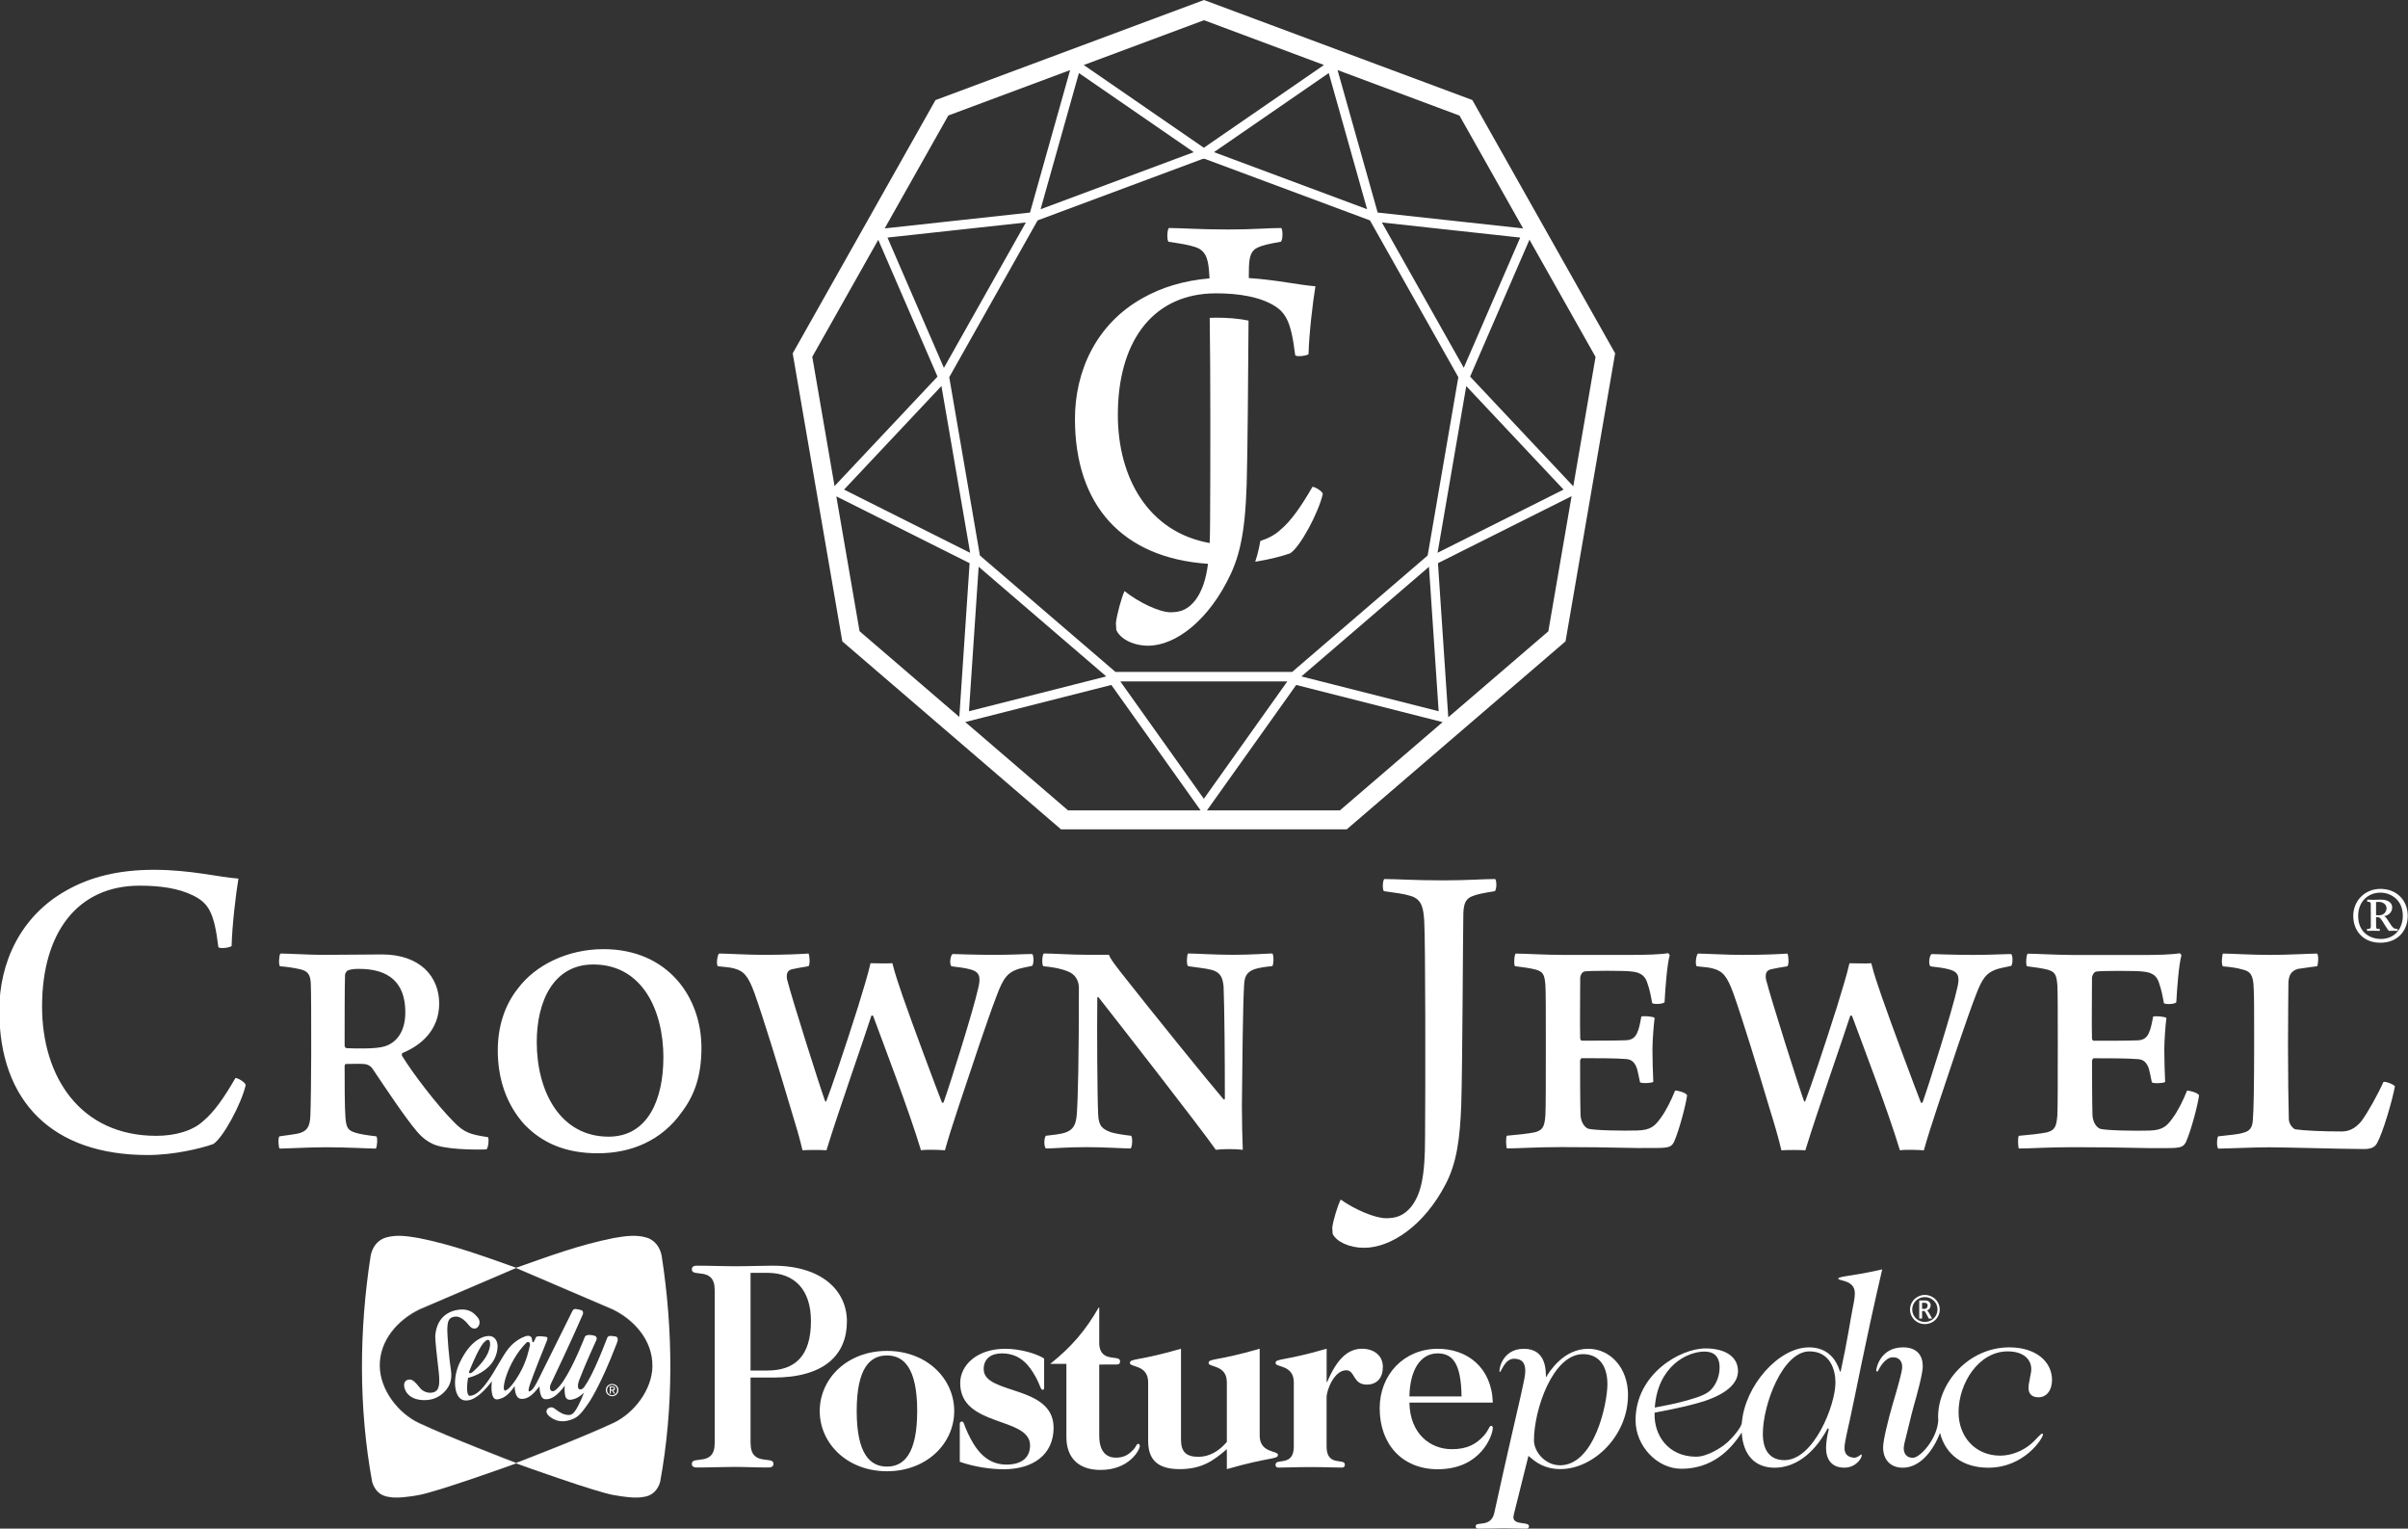 <svg xmlns="http://www.w3.org/2000/svg" id="Layer_2" data-name="Layer 2" width="455.32" height="288.96" viewBox="0 0 455.32 288.96"><rect x="0" y="0" width="455.32" height="288.96" fill="#333333" stroke="none"/><defs><style> .cls-1 { fill: #fff; } </style></defs><g id="Layer_1-2" data-name="Layer 1"><g><path class="cls-1" d="M248.18,92.01c-2.11,3.67-4.07,6.5-6.1,8.17-.98,.92-2.29,1.61-3.76,2.07-.09,.49-.18,.97-.29,1.45-.19,.86-.42,1.68-.68,2.49,2.77-.44,5.18-1.09,6.6-1.59,1.87-1.16,5.37-7.66,6.18-11.25-.16-.58-1.55-1.33-1.95-1.33m-12.05-39.46c0-.97,.01-1.7,.03-2.12,.08-1.95,.4-3.07,1.62-3.63,.98-.47,2.28-.74,4.4-1.11,.41-.28,.41-2.33,.08-2.6-2.36,0-5.29,.28-9.93,.28-5.78,0-8.95-.28-11.31-.28-.33,.28-.41,2.23-.08,2.6,2.44,.37,3.75,.56,5.12,1.02,2.28,.74,2.44,2.88,2.61,5.3,.01,.16,.02,.37,.03,.6-5,.44-9.06,1.73-12.5,3.65-8.95,4.92-12.94,13.92-12.94,22.92,0,16.32,8.95,26.29,25.16,27.39-.41,3.1-1.15,5.18-2.36,6.83-1.38,1.77-2.76,2.33-4.72,2.33-2.12,0-6.02-1.86-8.71-4-.57,1.21-1.46,4.47-1.63,6.05,0,.09,.08,1.11,.08,1.3,.73,1.67,3.17,2.97,6.02,2.97,5.21,0,11.55-4.84,15.63-13.58,.28-.61,.54-1.23,.77-1.86,.44-1.17,.78-2.39,1.06-3.66,.74-3.34,1.02-7.08,1.17-11.41,.19-6.34,.28-21.06,.35-30.95-1.87-.38-3.94-.55-6.15-.55-.4,0-.8,.01-1.19,.04,.15,9.44,.14,28.41,.07,38.35,0,1.55-.03,2.94-.08,4.21-11.56-2.05-17.36-12.29-17.36-24.21,0-13.6,6.3-22.38,17.37-22.96,.39-.02,.79-.03,1.19-.03,2.21,0,4.28,.17,6.15,.55,1.45,.29,2.78,.71,3.94,1.28,3.02,1.5,4.07,3.17,4.88,9.83,.08,.41,2.2,.17,2.53-.17,.08-3.75,.81-9.92,1.3-12.83-3.03-.21-7.31-1.21-12.62-1.55m-34.2,100.63h51.45l39.41-33.85,8.93-51.87-25.73-45.62L227.66,3.82l-48.34,18.01-25.73,45.62,8.94,51.87,39.4,33.85Zm52.72,3.59h-54l-41.36-35.54-.11-.64-9.27-53.8,27-47.88L227.66,0l50.74,18.91,27,47.88-9.38,54.45-41.37,35.54Zm-43.71-29.77h33.42l25.61-22,5.8-33.71-16.71-29.64-31.42-11.7-31.42,11.7-16.71,29.64,5.8,33.71,25.62,22Zm34.06,1.8h-34.7l-26.59-22.84-.05-.32-5.97-34.67,17.35-30.78,32.62-12.15,32.61,12.15,17.35,30.78-.06,.32-5.97,34.67-26.59,22.84Zm-34.12-1.37l16.77,23.56,16.76-23.56,27.64,7.01-1.95-29.08,25.57-12.82-19.75-21,11.55-26.64-28.31-3.09-7.89-28.01-23.62,16.27-23.62-16.27-7.89,28.01-28.31,3.09,11.54,26.64-19.75,21,25.57,12.82-1.95,29.08,27.64-7.01Zm16.77,26.61l-17.49-24.57-28.83,7.32,2.03-30.34-26.67-13.37,20.6-21.9-12.04-27.79,29.53-3.22,8.23-29.22,24.64,16.97,24.64-16.97,8.23,29.22,29.53,3.22-12.05,27.79,20.6,21.9-26.68,13.37,2.03,30.34-28.83-7.32-17.49,24.57Zm34.14,12.12c2.33,0,5.45,.25,11.15,.25,4.57,0,7.46-.25,9.79-.25,.32,.25,.32,2.05-.08,2.3-2.09,.33-3.37,.57-4.33,.98-1.2,.49-1.53,1.48-1.6,3.2-.08,3.37-.16,29.15-.4,36.3-.24,6.08-.8,10.84-2.97,14.94-4.01,7.72-10.27,11.99-15.4,11.99-2.81,0-5.21-1.15-5.94-2.63,0-.16-.08-1.07-.08-1.15,.16-1.4,1.04-4.27,1.6-5.34,2.65,1.89,6.5,3.53,8.58,3.53,1.92,0,3.29-.49,4.65-2.05,2-2.46,2.72-6,2.72-13.22,.08-10.27,.08-37.03-.16-40.98-.16-2.14-.32-4.02-2.57-4.68-1.36-.41-2.65-.57-5.05-.9-.32-.33-.24-2.05,.08-2.3m187.52,6.84c.09,.02,.28,.02,.56,.02,1.21,0,1.43-1.02,1.43-1.33,0-.33-.2-.71-.44-.87-.36-.24-.62-.33-1.12-.33-.11,0-.3,0-.43,.02v2.49Zm-1-.8v-1.33c-.02-.27-.13-.4-.47-.4h-.13s-.07-.02-.07-.07v-.27s.02-.07,.07-.07c.06,0,.91,.04,1.06,.04s1.32-.04,1.47-.04c.8,0,1.38,.22,1.69,.51,.32,.27,.43,.64,.43,.95,0,1.08-.86,1.55-1.5,1.66v.04c.18,.05,.28,.18,.35,.27,.11,.13,.6,.84,.72,1.06,.13,.24,.54,.78,.73,.89,.2,.13,.41,.15,.65,.15,.07,0,.09,.02,.09,.07v.24s-.02,.07-.09,.07-.41-.02-.67-.02-.58,.02-.89,.02c-.09-.07-.3-.35-.37-.47-.07-.09-.52-.78-.61-.95-.09-.18-.41-.69-.56-.84-.11-.15-.32-.33-.56-.33h-.34v.42c0,.49,0,1.33,.02,1.46,.02,.18,.06,.33,.28,.33h.35c.06,0,.06,.02,.06,.07v.24s0,.07-.06,.07c-.11,0-.82-.02-1.17-.02s-1,.02-1.08,.02c-.09,0-.11-.02-.11-.09v-.2c0-.07,.02-.09,.07-.09h.19c.28,0,.46-.07,.46-.46v-2.95Zm6.06,.93c0-3.23-2.51-4.39-4.22-4.39-2.34,0-4.22,1.68-4.22,4.39,0,3.33,2.47,4.35,4.22,4.37,3.07,0,4.22-2.39,4.22-4.37m.93,0c0,2.84-1.95,5.08-5.15,5.08-3.25,.02-5.15-2.24-5.15-5.08s2.18-5.1,5.15-5.1,5.15,2.08,5.15,5.1m-34.94,7.13c1.62,0,5.09,.25,9.06,.25,3.24,0,7.53-.25,8.74-.25,.32,.25,.24,2.07,0,2.4-1.62,.17-2.83,.42-3.64,.5-1.37,.41-1.7,1.32-1.78,2.57,0,1.99-.08,5.8-.08,11.93,0,5.3,.08,11.6,.16,14,.08,.99,.89,1.74,1.21,1.82,1.62,.25,5.26,.41,8.74,.41,1.37,0,2.59-.5,3.8-1.99,1.21-1.66,3.07-4.97,4.13-7.37,.4-.17,2.02,.5,2.18,.83-.49,2.65-2.27,8.78-3.4,10.77-.41,.74-1.13,1.08-2.43,1.08-3.72,0-14.89-.33-17.96-.33-2.75,0-8.33,.25-9.63,.25-.32-.33-.25-2.07,0-2.32,1.94-.25,3.64-.33,4.69-.66,1.37-.33,1.78-1.08,1.86-2.4,.16-1.66,.25-6.71,.25-14.41,0-6.21,0-9.03-.09-10.6-.08-2.48-.64-3.15-2.18-3.48-.73-.25-2.35-.5-3.64-.58-.33-.33-.16-2.15,0-2.4m-36.89,0c1.54,0,5.58,.25,8.9,.25h12.78c2.83,0,5.66-.08,7.04-.33,.08,0,.33,.33,.33,.41-.49,1.74-.81,5.96-.97,8.86-.32,.41-2.18,.41-2.35,.16-.24-1.41-.49-2.57-.81-3.48-.4-1.57-1.21-2.32-3.15-2.49-1.05-.17-8.09-.17-8.82,0-.49,.08-.81,.83-.81,1.16,0,3.89-.08,8.78,0,11.51,0,.16,.16,.41,.32,.41,2.99,0,6.39,0,8.41-.08,1.54-.08,1.94-1.08,2.26-1.99,.24-.75,.4-1.57,.57-2.49,.41-.17,2.27,0,2.51,.25-.16,1.16-.4,4.23-.4,6.05,0,1.66,.08,4.39,.16,6.05-.32,.25-2.18,.33-2.51,.08-.24-1.32-.4-1.82-.56-2.57-.32-.91-.81-1.74-2.02-1.82-1.86-.17-5.82-.17-8.41-.17-.16,0-.32,.33-.32,.5,0,2.74,0,7.37,.08,10.27,.08,1.41,.81,2.32,1.46,2.57,1.29,.33,6.8,.41,9.3,.33,2.43-.08,3.24-.75,4.37-2.32,1.05-1.41,2.02-3.4,2.75-5.22,.33-.08,2.18,.41,2.27,.91-.24,1.82-1.46,6.46-2.43,8.7-.49,.99-.89,1.24-3.48,1.24-4.85,.08-7.68-.17-17.72-.17-4.93,0-8.34,.25-10.44,.25-.16-.25-.24-2.16,0-2.4,1.86-.16,4.21-.41,5.34-.66,1.46-.41,1.78-1.08,1.94-3.23,.08-1.41,.08-7.04,.08-13.67,0-5.38,0-9.86-.08-10.93-.16-1.91-.41-2.49-1.78-2.9-.89-.25-2.59-.5-3.97-.66-.24-.25-.16-2.24,.17-2.4m-62.38,0c1.29,0,5.42,.25,8.5,.25,4.04,0,7.2-.16,8.41-.25,.24,.33,.33,2.15,0,2.4-1.21,.17-2.34,.42-3.15,.58-.89,.25-1.05,.91-.89,1.91,.97,3.81,6.23,20.38,7.2,23.03,.08,.08,.24,.08,.24-.08,.97-2.48,3.48-9.86,5.99-17.81,.97-3.23,1.78-5.71,2.35-8.2,.97,0,3.07,.08,4.13,0,.56,2.24,1.13,3.81,1.94,6.21,1.78,5.14,6.39,17.48,7.44,20.13,.16,.08,.25,.08,.33-.08,1.21-3.4,5.58-17.23,6.55-21.62,.57-2.24,.08-3.06-1.54-3.48-.89-.25-2.1-.41-3.56-.58-.41-.5-.16-2.07,.24-2.32,.49,0,4.05,.16,7.85,.16,3.32,0,5.9-.16,7.2-.16,.33,.25,.33,1.91,0,2.24-1.13,.25-2.1,.41-2.83,.66-1.78,.67-2.59,1.49-3.89,4.97-1.7,4.39-4.69,13.42-7.2,20.95-1.21,3.65-1.94,5.97-2.59,8.28-.97-.08-3.56-.17-4.53,0-2.18-7.29-7.2-20.37-9.06-25.43-.08,0-.24-.08-.33,0-1.46,4.56-6.15,17.81-8.49,25.43-.97-.08-3.48-.08-4.53,0-.49-2.15-1.29-4.89-2.27-8.03-2.27-7.62-5.02-16.57-6.8-21.62-1.21-3.31-2.02-4.22-3.88-4.72-.89-.25-1.7-.25-3.07-.42-.33-.41-.08-2.15,.24-2.4m-34.38,0c1.54,0,5.58,.25,8.9,.25h12.78c2.83,0,5.67-.08,7.04-.33,.08,0,.32,.33,.32,.41-.49,1.74-.81,5.96-.97,8.86-.33,.41-2.18,.41-2.35,.16-.24-1.41-.48-2.57-.81-3.48-.41-1.57-1.22-2.32-3.16-2.49-1.05-.17-8.09-.17-8.82,0-.49,.08-.81,.83-.81,1.16,0,3.89-.08,8.78,0,11.51,0,.16,.16,.41,.32,.41,2.99,0,6.39,0,8.42-.08,1.54-.08,1.94-1.08,2.26-1.99,.24-.75,.4-1.57,.56-2.49,.41-.17,2.27,0,2.51,.25-.16,1.16-.41,4.23-.41,6.05,0,1.66,.08,4.39,.16,6.05-.33,.25-2.19,.33-2.51,.08-.25-1.32-.4-1.82-.57-2.57-.32-.91-.81-1.74-2.02-1.82-1.86-.17-5.83-.17-8.42-.17-.16,0-.32,.33-.32,.5,0,2.74,0,7.37,.08,10.27,.08,1.41,.81,2.32,1.46,2.57,1.3,.33,6.79,.41,9.3,.33,2.43-.08,3.24-.75,4.37-2.32,1.05-1.41,2.02-3.4,2.75-5.22,.33-.08,2.19,.41,2.27,.91-.24,1.82-1.46,6.46-2.43,8.7-.48,.99-.89,1.24-3.48,1.24-4.85,.08-7.69-.17-17.72-.17-4.93,0-8.33,.25-10.44,.25-.16-.25-.24-2.16,0-2.4,1.86-.16,4.21-.41,5.34-.66,1.46-.41,1.78-1.08,1.94-3.23,.08-1.41,.08-7.04,.08-13.67,0-5.38,0-9.86-.08-10.93-.16-1.91-.4-2.49-1.78-2.9-.89-.25-2.59-.5-3.97-.66-.25-.25-.16-2.24,.16-2.4m-89.24,0c1.86,0,5.09,.25,8.41,.25h3.89c.24,.66,.65,1.24,2.18,3.23,5.99,7.62,16.66,20.79,19.5,24.1,.08,.08,.16,0,.24-.08,0-8.12-.08-17.06-.24-21.21-.16-1.82-.65-2.82-2.43-3.23-.97-.25-2.59-.41-4.29-.66-.33-.25-.24-2.15,0-2.4,1.46,0,4.93,.25,8.57,.25,3.4,0,6.55-.25,7.36-.25,.33,.25,.25,2.15,0,2.4-1.21,.08-2.67,.33-3.4,.58-1.54,.58-1.86,1.49-1.94,3.07-.24,4.47-.33,14.83-.41,22.78,0,2.65,.08,6.3,.17,8.28-1.3-.17-3.88-.17-5.1,0-2.83-4.06-18.53-24.19-22.17-28.82-.08-.08-.24,0-.24,0-.08,6.13,0,18.72,.16,22.11,.08,2.32,.89,2.82,2.43,3.4,.81,.25,2.34,.5,3.8,.66,.32,.25,.24,2.07-.08,2.4-1.38,0-5.02-.25-8.25-.25-3.97,0-6.31,.25-7.77,.25-.4-.25-.4-2.07,0-2.4,1.13-.16,2.75-.25,3.8-.66,1.38-.5,1.86-1.49,2.02-3.23,.25-3.06,.41-11.43,.41-24.02,0-.99-.32-2.15-1.54-2.9-1.13-.58-2.59-.99-5.18-1.24-.32-.25-.24-2.15,.08-2.4m-61.41,0c1.3,0,5.42,.25,8.5,.25,4.05,0,7.2-.16,8.42-.25,.24,.33,.32,2.15,0,2.4-1.21,.17-2.35,.42-3.16,.58-.89,.25-1.05,.91-.89,1.91,.97,3.81,6.23,20.38,7.2,23.03,.08,.08,.24,.08,.24-.08,.97-2.48,3.48-9.86,5.99-17.81,.97-3.23,1.78-5.71,2.35-8.2,.97,0,3.07,.08,4.13,0,.57,2.24,1.13,3.81,1.94,6.21,1.78,5.14,6.39,17.48,7.44,20.13,.16,.08,.24,.08,.32-.08,1.21-3.4,5.58-17.23,6.55-21.62,.57-2.24,.08-3.06-1.54-3.48-.89-.25-2.1-.41-3.56-.58-.41-.5-.16-2.07,.24-2.32,.49,0,4.05,.16,7.85,.16,3.32,0,5.9-.16,7.2-.16,.32,.25,.32,1.91,0,2.24-1.13,.25-2.11,.41-2.83,.66-1.78,.67-2.59,1.49-3.88,4.97-1.7,4.39-4.69,13.42-7.2,20.95-1.21,3.65-1.94,5.97-2.59,8.28-.97-.08-3.56-.17-4.53,0-2.18-7.29-7.2-20.37-9.06-25.43-.08,0-.24-.08-.32,0-1.45,4.56-6.15,17.81-8.49,25.43-.97-.08-3.48-.08-4.53,0-.49-2.15-1.3-4.89-2.27-8.03-2.26-7.62-5.01-16.57-6.79-21.62-1.21-3.31-2.02-4.22-3.88-4.72-.89-.25-1.7-.25-3.08-.42-.32-.41-.08-2.15,.24-2.4m-10.52,19.71c0-8.95-3.97-17.64-13.27-17.64-7.52,0-10.68,6.96-10.68,14.66,0,9.36,4.45,17.89,13.59,17.89,7.52,0,10.35-7.21,10.35-14.91m-26.21,12.67c-3.56-3.89-5.1-8.86-5.1-14.08,0-4.47,1.29-8.53,3.8-11.68,3.32-4.47,9.46-7.45,16.18-7.45,12.14,0,18.53,9.03,18.53,18.64,0,5.13-1.21,8.86-3.72,12.17-3.8,5.38-9.55,7.78-15.86,7.78s-10.6-2.07-13.83-5.38m-33.98-28.41c-.08,2.07-.08,9.11-.08,13.42,0,.25,.16,.5,.4,.5,1.78,.08,5.58,.16,7.12-.33,2.02-.58,3.96-2.49,3.96-6.46,0-5.63-3.15-8.2-8.73-8.2-.49,0-1.54,0-2.18,.33-.16,0-.49,.58-.49,.75m-12.22-3.98c1.37,0,5.74,.25,7.77,.25,4.37,0,8.98-.08,11.41-.08,7.28,0,10.84,4.23,10.84,9.28s-3.48,7.95-6.96,9.36c-.16,.17-.08,.41-.08,.5,2.02,3.31,6.72,9.44,9.71,12.42,2.1,2.24,3.4,2.49,6.55,2.98,.24,.17,.08,2.24-.33,2.32-2.59,.08-8.09,0-10.19-1.08-.89-.41-1.86-1.08-2.91-2.32-2.27-2.65-6.15-8.53-8.33-11.76-.4-.66-1.13-.99-1.78-.99-.81-.08-2.42,0-3.32,0-.16,0-.24,.25-.24,.33,0,3.23,0,7.87,.16,9.86,.16,1.99,.57,2.4,1.94,2.82,.81,.25,2.35,.5,3.88,.66,.32,.25,.16,2.07-.08,2.32-1.46,0-5.42-.25-9.3-.25-3.4,0-7.61,.25-8.9,.25-.24-.33-.32-2.16,0-2.32,1.21-.16,3.07-.41,3.72-.58,1.37-.41,2.02-1.08,2.1-3.31,.08-1.33,.16-8.45,.16-11.68,0-6.29,0-11.68-.08-13.34-.08-1.66-.57-2.32-1.94-2.65-1.05-.25-2.59-.5-3.88-.58-.32-.33-.16-2.24,.08-2.4m-16.59-11.02c-2.67-1.32-6.15-1.82-10.03-1.82-11.73,0-18.45,8.86-18.45,22.86,0,13.25,7.2,24.43,21.6,24.43,3.48,0,6.88-.91,8.9-2.82,2.02-1.66,3.97-4.47,6.07-8.12,.41,0,1.78,.75,1.94,1.32-.81,3.56-4.29,10.02-6.15,11.18-2.35,.83-7.44,2.07-12.38,2.07-18.04,0-28.07-10.11-28.07-27.33,0-8.95,3.96-17.89,12.86-22.78,4.29-2.4,9.55-3.81,16.42-3.81s12.3,1.41,15.94,1.66c-.49,2.9-1.21,9.03-1.29,12.75-.32,.33-2.43,.58-2.51,.17-.81-6.63-1.86-8.28-4.85-9.77"></path><g><g><path class="cls-1" d="M141.92,240.61h3.15c5.22,0,8.27,3.24,8.27,9.12,0,6.66-3.05,9.35-8.27,9.35h-3.15v-18.46Zm0,32.23v-12.43h4.31c9.59,0,13.91-4.25,13.91-10.63,0-5.71-4.62-10.52-14.01-10.52-2.21,0-4.57,.11-7.33,.11-2.01,0-4.42-.11-6.98-.11-.8,0-1,.28-1,.72,0,1.57,4.32-.62,4.32,3.86v28.99c0,4.47-4.32,2.29-4.32,3.86,0,.45,.2,.72,1,.72,2.56,0,4.97-.11,6.98-.11s3.88,.11,6.44,.11c.8,0,1.01-.28,1.01-.72,0-1.57-4.32,.61-4.32-3.86"></path><path class="cls-1" d="M167.71,256.23c3.15,0,5.72,2.32,5.72,10.5s-2.57,10.51-5.72,10.51-5.72-2.33-5.72-10.51,2.56-10.5,5.72-10.5m0,21.89c7.49,0,12.72-5.23,12.72-11.38s-5.22-11.37-12.72-11.37-12.71,5.23-12.71,11.37,5.22,11.38,12.71,11.38"></path><path class="cls-1" d="M186,258.84c0-2.04,1.43-3,3.45-3,3.55,0,5.22,2.38,6.36,4.41,.89,1.6,.94,2.47,1.33,2.47,.2,0,.29-.14,.29-.34v-5.57c-1.43-.92-4.48-1.84-7.34-1.84-5.37,0-8.53,3.1-8.53,6.49,0,8.38,13.21,6.29,13.21,11.77,0,2.18-1.43,3.63-4.48,3.63-4.04,0-6.01-3.24-7.29-5.95-.79-1.65-.69-2.18-1.13-2.18-.2,0-.39,.1-.39,.44v7.16c2.91,1.02,5.96,1.41,8.33,1.41,5.47,0,9.41-2.72,9.41-7.85,0-8.14-13.21-6.2-13.21-11.04"></path><path class="cls-1" d="M257.55,254.96c-2.61,0-4.73,1.84-6.6,6.29h-.1v-6.29c-8.18,2.38-9.66,1.79-9.66,2.72,0,.82,3.45,.29,3.45,3.63v12.15c0,3.87-3.45,2.13-3.45,3.39,0,.34,.1,.58,.59,.58,1.28,0,3.35-.1,5.96-.1s4.68,.1,5.96,.1c.49,0,.59-.24,.59-.58,0-1.26-3.45,.48-3.45-3.39v-9.3c0-1.45,1.48-5.13,3.7-5.13,1.72,0,1.23,2.71,3.89,2.71,2.02,0,3.05-1.36,3.05-3.34,0-2.18-1.72-3.44-3.94-3.44"></path><path class="cls-1" d="M271.83,255.84c2.76,0,4.44,1.74,4.53,8.13h-9.86c.1-5.13,2.17-8.13,5.32-8.13m10.45,14.04c0-.2-.15-.34-.3-.34-.44,0-.39,.77-1.43,1.89-1.38,1.5-3.01,2.52-6.01,2.52-4.09,0-7.93-2.91-8.03-8.81h15.77c-.2-6.68-4.88-10.17-10.4-10.17-6.36,0-10.99,4.84-10.99,11.24,0,6.88,4.33,11.53,10.99,11.53,8.13,0,10.4-6.39,10.4-7.85"></path><path class="cls-1" d="M383.84,260.52c-.14,.61-.27,1.25-.27,1.9,0,.98,.58,1.72,1.85,1.72,1.7,0,2.59-1.49,2.59-3.27,0-3.57-3.17-6.17-8.06-6.17-7.69,0-13.48,6.66-13.48,13.14,0,.24,.02,.47,.03,.7-.25,3.58-3.44,6.98-4.73,7.03-1.26,.05-1.8-.78-1.8-1.82,0-.44,.24-1.45,.57-2.69,.34-1.27,.79-3.36,1.24-4.96,.91-3.22,1.79-6.51,1.79-7.84,0-2.01-1.08-3.56-3.72-3.56-4.28,0-5.08,3.89-5.08,4.37,0,.06,0,.1,.04,.15,0,0,.11,.07,.21,.04,.05-.05,.1-.11,.17-.26,.14-.29,1.2-2.39,2.69-2.42,1.26-.03,1.8,.78,1.8,1.82,0,.51-.24,1.54-.58,2.79-.33,1.26-.79,2.79-1.24,4.34-.91,3.13-1.79,6.81-1.79,8.07,0,2.21,1.28,3.85,3.72,3.85,3.38,0,5.86-3.43,7.04-6.58,1.07,4.22,4.47,6.58,9.12,6.58,6.88,0,10.37-5.62,10.37-6.32,0-.04-.13-.13-.23-.13-.03,.02-.17,.12-.23,.17-.12,.1-.27,.25-.46,.44-.18,.19-.39,.42-.64,.67-.24,.24-.52,.51-.84,.77-1.26,1.06-3.43,2.13-5.72,2.12-4.78-.01-7.86-3.65-7.86-8.2,0-5.48,3.8-11.51,9.3-11.51,3.01,0,4.45,1.54,4.45,3.38,0,.25-.04,.51-.09,.8-.05,.28-.11,.57-.18,.88"></path><path class="cls-1" d="M363.44,246.27h.41c.19,0,.32,.02,.4,.08,.08,.05,.14,.12,.18,.19,.04,.08,.06,.16,.06,.26,0,.16-.05,.3-.15,.43-.09,.13-.27,.2-.52,.2h-.38v-1.15Zm0,1.56h.41c.06,0,.15,.11,.28,.33l.11,.21,.47,.89h.62l-.57-1.05c-.14-.25-.27-.41-.38-.48,.23-.1,.4-.23,.51-.41,.11-.18,.17-.37,.17-.56,0-.17-.04-.32-.12-.47-.08-.14-.19-.25-.33-.33-.13-.08-.34-.12-.61-.12h-1.1v3.41h.54v-1.43Z"></path><path class="cls-1" d="M361.9,246.37c.21-.36,.5-.65,.88-.86,.37-.21,.77-.31,1.19-.31s.82,.1,1.19,.31c.37,.21,.66,.5,.88,.86,.21,.36,.31,.75,.31,1.18s-.11,.82-.33,1.19c-.22,.36-.51,.65-.88,.85-.36,.2-.76,.3-1.18,.3s-.81-.1-1.17-.3c-.37-.2-.66-.48-.88-.85-.22-.36-.33-.76-.33-1.19s.1-.81,.32-1.18m.68,3.58c.43,.24,.89,.35,1.38,.35s.95-.11,1.39-.35c.43-.24,.78-.57,1.04-1,.26-.43,.39-.9,.39-1.4s-.12-.95-.38-1.38c-.25-.43-.59-.77-1.03-1.01-.44-.24-.91-.37-1.4-.37s-.96,.12-1.4,.37c-.44,.25-.78,.58-1.03,1.01-.25,.43-.38,.89-.38,1.38s.13,.97,.39,1.4c.26,.43,.6,.77,1.04,1"></path><path class="cls-1" d="M337.41,276.02c-2.46,0-4.08-1.53-4.08-4.98,0-5.51,3.74-15.58,8.81-15.58,3.87,0,4.92,3.41,4.92,5.9,0,4.26-4.1,14.66-9.65,14.66m-15.07-20.52c1.68,0,2.81,.87,2.81,3,0,1.26-.39,2.8-1.48,4.06-.94,1.09-2.67,1.58-4.62,2.15-1.95,.58-4.35,1.03-6.15,1.37,.54-7.75,6.04-10.59,9.44-10.59m29.68,19.64c0-.08,0-.13-.01-.16-.02,0-.05,0-.15,0-.03,.03-.72,.63-1.29,.59-1.26-.09-1.8-.78-1.8-1.82,0-.67,.11-1.38,1.05-5.52,.93-4.11,2.76-14,6.08-28.26-3.15,.72-5.27,1.03-6.61,1.24-.71,.11-1.17,.2-1.45,.3-.28,.1-.27,.19-.24,.27,.05,.04,.14,.08,.28,.14,.3,.1,.69,.19,1.08,.32,.83,.28,1.76,.83,1.76,2.21,0,.66-.07,1.23-.42,2.96-.35,1.71-1.06,6.42-2.22,11.68l-.05,.21h-.11l-.06-.18c-.68-2.1-2.25-4.41-5.81-4.41-5.76,0-12.15,7.29-12.7,14.31,0,.02,0,.03-.01,.05-.17,.91-1.78,2.78-2.82,3.69-1.1,.97-3.75,2.62-5.8,2.62-5.29,0-7.97-4.06-7.86-8.12v-.21l.22-.04c3.68-.67,7.22-1.5,9.13-2.12,4.94-1.64,6.42-3.79,6.42-5.7,0-2.73-2.44-4.28-6.14-4.28-4.84,0-13.23,4.88-13.23,13.59,0,4.87,4.1,9.16,8.65,9.16,5.71,0,9.24-3.41,11.42-6.86,.25,4.24,2.5,6.66,6.21,6.66s7.25-2.39,9.89-7.15l.18-.31,.19,.19-.04,.14c-.29,1.2-.48,2.39-.48,3.42,0,2.17,1.1,3.74,3.53,3.7,2.11-.03,3.22-1.77,3.22-2.32"></path><path class="cls-1" d="M217.1,261.3v11.09c0,3.49,1.72,5.33,5.96,5.33s6.46-1.65,8.92-3.78v3.78c8.18-2.37,9.66-1.79,9.66-2.71,0-.82-3.45-.29-3.45-3.63v-16.42c-8.18,2.37-9.66,1.79-9.66,2.71,0,.82,3.45,.29,3.45,3.63v11.28c-1.53,1.79-3.35,2.81-5.37,2.81-2.37,0-3.3-.97-3.3-3.29v-17.14c-8.18,2.37-9.66,1.79-9.66,2.71,0,.82,3.45,.29,3.45,3.63"></path><path class="cls-1" d="M215.2,272.94c-.3,0-.35,.48-.79,.97-.89,1.01-1.82,1.64-3.4,1.64-1.83,0-3.16-1.16-3.16-4.16v-13.44c1.17,0,2.41-.01,3.31-.01,.5,0,.63-.24,.63-.62,0-1.31-3.64,.36-3.94-3.12v-7.03h-.1c-2.46,4.26-5.03,7.36-9.17,10.65h3.06v13.85c0,3.78,2.17,6.2,6.45,6.2,5.47,0,7.44-3.82,7.44-4.55,0-.24-.15-.39-.34-.39"></path><path class="cls-1" d="M294.95,276.99c-2.72,0-4.9-2.5-4.9-4.72,0-5.72,3.53-16.29,9.29-16.29,2.65,0,4.6,1.8,4.6,5.69,0,3.61-2.43,15.33-8.99,15.33m12.89-13.24c0-5.27-3.41-8.79-7.52-8.79-4.73,0-7.4,4.4-8.01,5.42-.02-1.12,.16-5.42-4.16-5.42s-4.81,4.35-4.57,4.4c.28,.06,.91-2.52,2.69-2.52,1.51,0,2.14,.78,2.14,2.3,0,.77-.16,1.55-.96,5.14-.78,3.5-2.41,10.28-4.92,21.8-.69,2.74-3.5,1.44-3.5,2.41,0,.28,.11,.46,.52,.46,1.32,0,4.9-.07,4.93-.07,1.04,0,2.79,.07,4.11,.07,.41,0,.52-.18,.52-.46,0-.91-2.88-.11-2.95-1.66,.03-.19,.07-.4,.1-.63l2.75-11,.34,.29c1.02,.86,2.68,2.21,5.69,2.21,6.3,0,12.79-6.32,12.79-13.97"></path></g><g><path class="cls-1" d="M115.96,268.99c-5.7,2.68-17.31,7.14-18.36,7.54-1.04-.4-12.66-4.86-18.35-7.54-3.92-1.84-7.35-6.26-7.41-10.76,0,.01,0,.03,0,.04,.07,4.5,3.49,8.92,7.42,10.76,5.7,2.68,17.31,7.14,18.36,7.54,1.05-.4,12.66-4.86,18.36-7.54,3.93-1.84,7.35-6.26,7.42-10.76,0,0,0-.02,0-.03-.08,4.49-3.49,8.9-7.41,10.74Z"></path><path class="cls-1" d="M125.12,237.44c-.27-1.6-1.29-3.06-2.95-3.52-2.09-.57-4.04-.23-6.06,.1-6.47,1.27-12.4,3.48-18.51,5.63-6.11-2.16-12.04-4.36-18.51-5.63-2.02-.33-3.97-.67-6.06-.1-1.66,.45-2.68,1.92-2.95,3.52-2.18,14.01-2.28,28.74,.3,42.73,.44,1.5,1.5,2.6,3.11,2.8,1.55,.31,3.79-.02,5.59-.33,3.51-.6,17.38-5.59,18.52-6,1.14,.41,15.01,5.4,18.52,6,1.79,.31,4.04,.64,5.59,.33,1.61-.2,2.67-1.3,3.11-2.8,2.58-13.99,2.48-28.72,.3-42.73Zm-1.75,20.83c-.07,4.5-3.49,8.92-7.42,10.76-5.7,2.68-17.31,7.14-18.36,7.54-1.05-.4-12.66-4.86-18.36-7.54-3.93-1.84-7.35-6.26-7.42-10.76,0-.01,0-.03,0-.04h0c-.08-4.84,3.39-8.75,7.53-10.75l18.24-7.79,18.25,7.79c4.14,2.01,7.6,5.92,7.53,10.75v.02s0,.02,0,.03Z"></path><path class="cls-1" d="M115.84,247.48l-18.25-7.79-18.24,7.79c-4.14,2.01-7.6,5.92-7.53,10.75h0c-.05-4.81,3.4-8.7,7.53-10.7l18.24-7.82,18.24,7.82c4.13,2,7.59,5.9,7.53,10.72v-.02c.07-4.83-3.39-8.74-7.53-10.75Z"></path></g><g><path class="cls-1" d="M114.55,262.77c0-.67,.55-1.15,1.2-1.15s1.19,.49,1.19,1.15-.55,1.16-1.19,1.16-1.2-.49-1.2-1.16m1.2,.97c.53,0,.95-.41,.95-.97s-.42-.96-.95-.96-.96,.41-.96,.96,.42,.97,.96,.97m-.25-.29h-.21v-1.34h.52c.32,0,.48,.12,.48,.38,0,.24-.15,.35-.35,.37l.38,.59h-.23l-.36-.58h-.24v.58Zm.25-.75c.17,0,.33-.01,.33-.22,0-.17-.15-.2-.3-.2h-.28v.41h.25Z"></path><path class="cls-1" d="M84.6,250.89c.06-1.35,.4-1.88,1.48-2.01,.41-.05,1,.15,1.55,.57,.39,.31,.61,.55,1.06,1.1,1.27,1.57,2.62-.28,1.67-1.46-.56-.7-1.38-1.55-2.96-1.55-1.44,0-4.81,.68-5.1,5.04-.04,.63,.42,4.76,.59,6.16,.1,.82,.27,2.21,.1,3.18-.12,.69-.45,1.09-.93,1.25-1.17,.38-2.14-.26-2.48-.61-.34-.36-1.23-1.65-1.9-1.76-.68-.11-1.29,.27-1.27,1.08,.02,.81,.7,2.67,3.57,2.79,2.88,.13,4.21-1.71,4.51-2.1,.3-.38,1.1-1.56,.78-3.53-.32-1.97-.75-6.68-.68-8.15"></path><path class="cls-1" d="M98.12,259.87c-1.55,2.6-2.32,2.9-2.52,2.98-1.04,.42,.3-5.4,3.94-9.04,.28-.28,.85-.09,.63,.66-.13,.46-.51,2.79-2.05,5.4m-9.34-.79c2.05-5.02,2.8-5.4,3.11-5.65,.87-.63,1.08,.78,.32,2.45-.77,1.67-2.8,3.51-3.07,3.64-.27,.13-.59,.13-.36-.44m27.54-6.44c-.74-.13-1.31-.25-1.51,.28-2.58,6.71-3.74,8.39-4.34,9.27-.53,.78-1.72,.75-.93-1.36,.91-2.41,3.02-7.11,3.21-7.49,.19-.38,0-.72-.23-.8-.23-.09-1.67-.47-1.95,.21,0,0-2.03,5.27-4.02,8.27-.47,.71-1.25,1.7-1.82,1.93-.57,.23-1.02-.42-.55-1.4,.47-.97,4-8.4,6.01-13.06,.12-.27,.08-.7-.23-.81-.33-.11-.61-.14-.99-.22-.41-.09-.6,.11-.74,.37,0,0-5.69,11.47-6.28,12.64-.59,1.16-1.12,2.29-1.8,2.54-.2,.08-.3-.08-.07-.91,.11-.4,.81-2.46,3.26-8.49,.27-.68,.21-.85-.06-.89-.28-.04-1.78-.3-1.95,.09-.17,.38-.4,.97-.55,.95-.15-.02-.17-.51-.21-.72-.06-.36-.49-.68-1.2-.44-.72,.23-2.08,.91-3.2,2.29-1.12,1.38-2.5,4.13-3.68,5.84-1.19,1.71-2.33,3.04-3.62,3.13-.91,.06-.44-3.15-.36-3.41,0,0,2.09-.39,3.83-2.03,1.14-1.08,1.67-2.47,1.74-3.75,.06-1.16-.53-2.09-1.57-2.12-.55-.03-3.33,.19-5.63,5.14-1.48,3.17-.98,7.15,1.27,7.05,.49-.02,2.03,.04,4.85-3.62-.11,.91-.25,3.54,1.02,3.41,1.61-.17,2.58-1.5,3.3-2.5,0,0-.06,2.25,1.14,2.39,1.42,.17,2.43-.95,3.56-2.35,0,0-.06,2.35,1.06,2.43,1.12,.09,2.29-.64,3.72-2.56,0,0-.14,.85,.06,1.86,.19,.93,.93,.84,1.29,.76,0,0,1.06-.09,2.26-1.29,0,0-.83,2.34-1.76,3.58-.41,.54-.79,.66-1.21,.63-.63-.03-1.29-.21-2.67-1.27-.79-.6-2.39,.46-.68,1.69,.89,.64,2.11,1.09,3.83,.49,1.14-.4,1.69-.72,3.35-3.14,0,0,2.16-2.98,5.35-11.3,.19-.49,.42-1.21-.31-1.34"></path></g></g></g></g></svg>